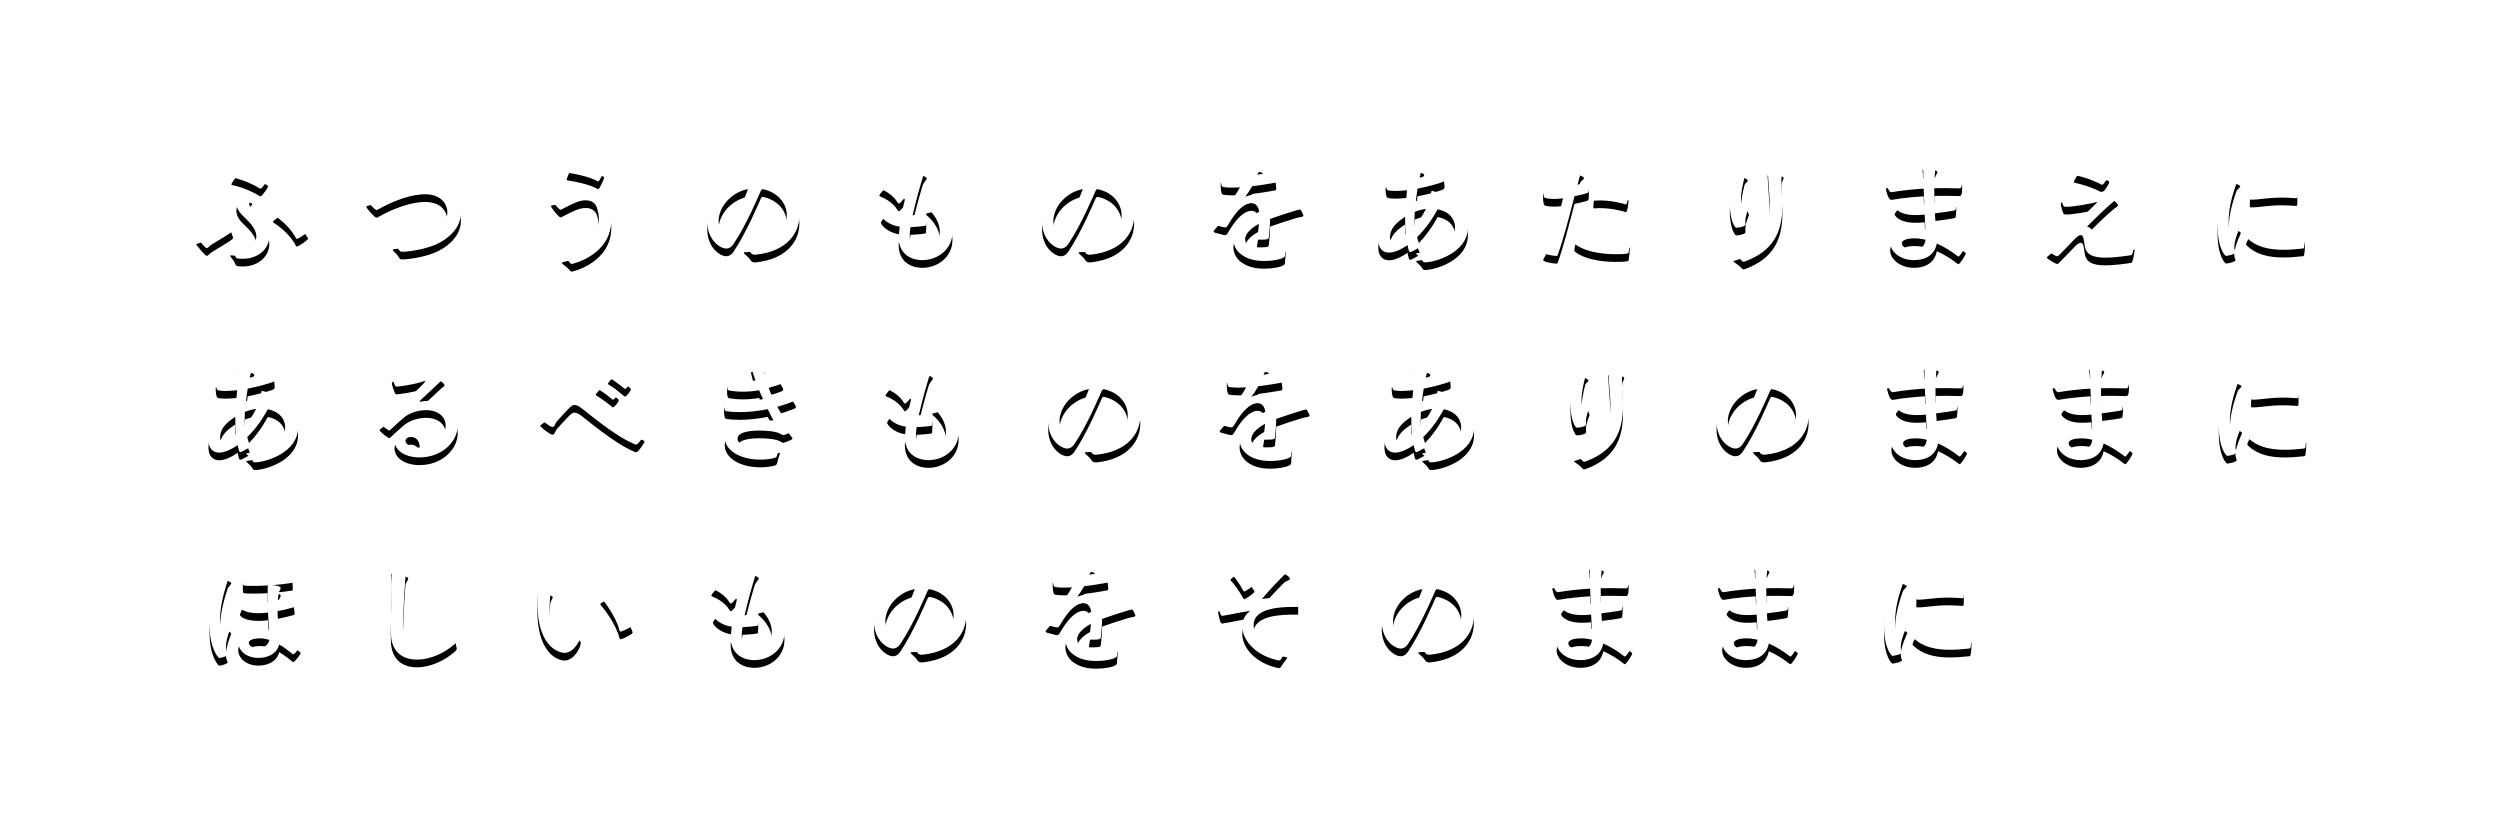 <?xml version="1.0" encoding="UTF-8" standalone="no"?>
<svg width="650px" height="214px" viewBox="0 0 650 214" version="1.1" xmlns="http://www.w3.org/2000/svg" xmlns:xlink="http://www.w3.org/1999/xlink">
    <!-- Generator: Sketch 41.2 (35397) - http://www.bohemiancoding.com/sketch -->
    <title>Rectangle</title>
    <desc>Created with Sketch.</desc>
    <defs>
        <path d="M60.12,64.4 C59.96,64.4 59.864,64.432 59.864,64.56 C59.864,64.624 59.928,64.72 59.992,64.816 C60.376,65.328 60.856,65.84 61.208,66.704 C61.432,67.248 61.784,67.28 63.16,67.28 C67.096,67.28 70.008,64.72 70.008,61.488 C70.008,59.984 69.368,58.352 67.896,56.752 C67.096,55.888 66.04,54.864 65.336,54.128 C64.952,53.712 64.792,53.264 64.792,52.816 C64.792,52.272 65.048,51.728 65.496,51.28 C65.56,51.216 65.592,51.12 65.592,51.056 C65.592,50.96 65.496,50.864 65.368,50.832 C63.256,50.288 62.904,50.192 62.712,50.192 C62.36,50.192 61.464,51.408 61.464,52.816 C61.464,53.936 62.008,54.928 62.872,55.824 C63.672,56.656 64.664,57.52 65.368,58.416 C66.232,59.504 66.648,60.56 66.648,61.456 C66.648,63.248 64.952,64.496 61.752,64.496 C61.272,64.496 60.76,64.464 60.216,64.4 L60.12,64.4 Z M71.128,55.888 C74.296,57.968 76.056,60.176 76.952,61.936 C77.016,62.064 77.08,62.096 77.176,62.096 C77.72,62.096 80.088,60.368 80.088,60.08 C80.088,59.632 77.688,56.496 73.592,54.032 C73.528,53.968 73.464,53.968 73.368,53.968 C72.92,53.968 70.968,55.472 70.968,55.632 C70.968,55.728 71.032,55.792 71.128,55.888 Z M60.6,59.856 C60.6,59.792 60.6,59.76 60.568,59.696 C60.312,59.12 59.96,57.936 59.864,57.36 C59.832,57.168 59.8,57.104 59.736,57.104 C59.704,57.104 59.64,57.136 59.544,57.2 C56.984,59.024 53.72,60.624 51.352,61.36 C51.16,61.424 51,61.488 51,61.584 C51,61.584 53.304,64.528 53.752,64.528 C54.136,64.528 54.456,63.952 54.84,63.696 C60.184,60.496 60.6,60.144 60.6,59.856 Z M67.992,48.912 C68.248,48.72 69.688,46.896 69.688,46.416 C69.688,45.712 62.904,43.728 61.816,43.728 C61.464,43.728 60.152,45.68 60.152,45.904 C60.152,46.032 60.248,46.096 60.408,46.128 C63.608,46.832 66.104,48.112 67.512,48.976 C67.576,49.008 67.64,49.04 67.704,49.04 C67.8,49.04 67.896,48.976 67.992,48.912 Z M114.424,63.024 C118.296,60.848 119.832,58.032 119.832,55.376 C119.832,54.16 119.096,47.568 110.648,47.568 C108.152,47.568 105.272,48.144 102.264,49.168 C99.736,50.032 96.856,51.28 95.512,51.536 C95.352,51.568 95.256,51.632 95.256,51.76 C95.256,52.208 97.496,54.608 97.848,54.608 C97.976,54.608 98.168,54.544 98.424,54.384 C105.016,50.704 109.24,50.512 110.52,50.512 C115.128,50.512 116.312,53.488 116.312,55.248 C116.312,58.352 112.792,61.872 102.584,62.768 C102.296,62.8 102.136,62.832 102.136,62.96 C102.136,63.024 102.232,63.184 102.392,63.376 C103.16,64.24 103.064,63.888 103.768,65.008 C103.96,65.328 104.12,65.456 104.568,65.456 C105.752,65.456 111,64.944 114.424,63.024 Z M155.512,47.184 C155.896,47.184 157.08,44.528 157.08,44.144 C157.08,43.408 149.176,42.128 148.632,42.128 C148.28,42.128 147.32,44.4 147.32,44.688 C147.32,44.816 147.448,44.88 147.608,44.912 C151.32,45.488 154.072,46.352 155.352,47.12 C155.416,47.152 155.448,47.184 155.512,47.184 Z M148.696,68.624 C148.92,68.624 158.936,66.288 158.936,57.2 C158.936,55.888 158.744,54.48 158.264,53.008 C157.432,50.352 155.256,49.168 152.536,49.168 C150.68,49.168 148.984,49.68 145.944,50.832 C145.048,51.184 144.088,51.344 143.48,51.408 C143.32,51.44 143.256,51.536 143.256,51.664 C143.256,51.824 145.176,54.512 145.752,54.512 C145.816,54.512 145.912,54.512 146.008,54.448 C149.016,52.88 150.584,52.08 152.28,52.08 C153.912,52.08 154.872,52.912 155.224,54.064 C155.544,55.12 155.704,56.08 155.704,57.008 C155.704,61.904 151.352,64.976 146.296,66.192 C146.2,66.224 146.104,66.288 146.104,66.384 C146.104,66.448 146.168,66.512 146.264,66.608 C146.904,67.184 147.8,67.76 148.248,68.4 C148.344,68.528 148.472,68.624 148.696,68.624 Z M196.472,66.224 C204.568,65.392 207.832,60.656 207.832,56.144 C207.832,50.256 202.648,46.512 196.408,46.512 C189.336,46.512 183.896,51.472 183.896,57.648 C183.896,62.384 187.224,64.624 188.824,64.624 C189.496,64.624 190.136,64.304 190.68,63.504 C194.104,58.448 197.464,50.384 197.816,49.616 C197.976,49.328 198.04,49.2 198.328,49.2 L198.424,49.2 C202.392,50.064 204.568,53.008 204.568,55.952 C204.568,59.664 201.112,63.408 193.752,63.568 C193.56,63.568 193.4,63.6 193.4,63.728 C193.4,63.792 193.464,63.888 193.624,64.048 C194.104,64.496 194.744,64.976 195.16,65.68 C195.416,66.128 195.864,66.224 196.248,66.224 L196.472,66.224 Z M194.488,49.168 C193.944,50.736 191.352,57.008 188.856,60.56 C188.728,60.72 188.6,60.816 188.44,60.816 C187.64,60.816 186.84,58.96 186.84,57.488 C186.84,53.808 190.136,49.968 194.488,49.168 Z M236.536,60.976 C236.568,60.336 236.632,59.696 236.728,59.056 C237.816,59.024 239.032,58.928 240.44,58.736 C240.632,58.704 240.728,58.608 240.76,58.448 C240.792,58.032 240.824,57.296 240.824,56.72 C240.824,55.856 240.792,55.472 240.632,55.472 C240.6,55.472 240.536,55.504 240.472,55.504 C239.256,55.728 238.2,55.888 237.272,55.984 C237.528,54.896 238.424,51.024 239.864,46.288 C240.152,45.36 240.952,44.816 240.952,44.4 C240.952,43.696 237.88,43.152 237.272,43.152 C237.048,43.152 237.048,43.216 237.016,43.472 C236.792,45.552 236.184,48.272 235.672,50.32 C234.04,48.304 230.68,46.672 230.52,46.672 C230.2,46.672 228.632,48.592 228.632,48.816 C228.632,48.912 228.696,49.008 228.792,49.04 C231.768,50.256 232.856,51.824 233.528,52.848 C233.592,52.912 233.624,52.944 233.688,52.944 C233.976,52.944 235.128,51.568 235.448,51.152 L235.32,51.664 C234.936,53.264 234.616,54.672 234.36,56.048 C232.472,55.856 231.64,55.088 230.904,53.936 C230.808,53.808 230.744,53.744 230.648,53.744 C230.36,53.744 229.048,55.664 229.048,55.92 C229.048,56.272 230.392,58.416 233.912,58.928 C233.656,61.456 233.656,61.552 233.656,61.68 C233.656,66.064 236.856,67.632 239.832,67.632 C243.832,67.632 247.64,64.752 247.64,60.432 C247.64,56.016 243.608,52.752 243.192,52.752 C243.096,52.752 243.032,52.784 242.904,52.848 C241.88,53.36 241.816,53.232 240.888,53.52 C240.792,53.552 240.76,53.616 240.76,53.712 C240.76,53.776 240.792,53.84 240.856,53.904 C243.064,55.696 244.344,58.096 244.344,60.208 C244.344,63.344 241.56,64.72 239.704,64.72 C238.168,64.72 236.536,63.888 236.536,61.392 L236.536,60.976 Z M283.512,66.224 C291.608,65.392 294.872,60.656 294.872,56.144 C294.872,50.256 289.688,46.512 283.448,46.512 C276.376,46.512 270.936,51.472 270.936,57.648 C270.936,62.384 274.264,64.624 275.864,64.624 C276.536,64.624 277.176,64.304 277.72,63.504 C281.144,58.448 284.504,50.384 284.856,49.616 C285.016,49.328 285.08,49.2 285.368,49.2 L285.464,49.2 C289.432,50.064 291.608,53.008 291.608,55.952 C291.608,59.664 288.152,63.408 280.792,63.568 C280.6,63.568 280.44,63.6 280.44,63.728 C280.44,63.792 280.504,63.888 280.664,64.048 C281.144,64.496 281.784,64.976 282.2,65.68 C282.456,66.128 282.904,66.224 283.288,66.224 L283.512,66.224 Z M281.528,49.168 C280.984,50.736 278.392,57.008 275.896,60.56 C275.768,60.72 275.64,60.816 275.48,60.816 C274.68,60.816 273.88,58.96 273.88,57.488 C273.88,53.808 277.176,49.968 281.528,49.168 Z M334.104,66.16 C334.104,65.552 334.264,64.432 334.264,63.888 C334.264,63.6 334.2,63.504 334.072,63.504 C334.008,63.504 333.912,63.536 333.816,63.6 C332.12,64.432 329.816,64.848 328.056,64.848 C325.624,64.848 323.736,63.824 323.736,62.192 C323.736,61.008 324.792,59.568 327.32,58.192 C327.224,59.44 327.064,60.784 326.84,61.872 C326.84,61.936 326.808,62 326.808,62.064 C326.808,62.224 326.936,62.32 327.288,62.32 C329.752,62.32 329.848,62.192 329.912,61.584 C330.072,60.272 330.2,58.448 330.232,56.912 C332.536,56.08 334.904,55.344 337.208,54.64 C338.136,54.384 338.872,54.48 338.872,54 C338.872,53.584 337.368,51.12 336.952,51.12 C336.888,51.12 336.824,51.152 336.76,51.184 C335.512,51.984 332.344,53.136 330.04,54 C329.528,51.888 328.344,50.576 326.36,50.576 C325.688,50.576 324.92,50.736 324.056,51.056 C323.928,51.088 323.832,51.152 323.8,51.152 L323.768,51.152 C323.768,51.12 323.832,51.056 323.928,50.928 C324.472,50.192 324.792,49.744 325.56,48.432 C327.64,48.176 329.752,47.824 331.576,47.504 C331.608,47.504 331.832,47.44 331.832,47.056 C331.736,46.384 331.64,45.008 331.544,44.72 C331.48,44.56 331.384,44.464 331.224,44.464 C331.192,44.464 331.128,44.496 331.064,44.496 C329.752,44.88 328.344,45.2 326.904,45.456 L327.288,44.688 C327.608,44.08 328.408,43.6 328.408,43.248 C328.408,42.608 325.464,42.448 324.952,42.448 C324.632,42.448 324.664,42.48 324.568,42.864 C324.28,43.92 323.928,44.912 323.544,45.872 C322.84,45.936 322.168,45.968 321.496,45.968 C320.12,45.968 318.84,45.84 317.752,45.552 C317.624,45.52 317.56,45.488 317.496,45.488 C317.368,45.488 317.368,45.552 317.368,45.712 C317.368,47.12 317.464,48.528 317.976,48.624 C318.776,48.752 319.608,48.784 320.472,48.784 C321.112,48.784 321.752,48.752 322.392,48.72 C320.536,52.016 318.168,54.992 315.672,57.904 C315.608,57.968 315.544,58.064 315.544,58.16 C315.544,58.288 315.64,58.416 315.864,58.48 C317.624,58.992 318.2,59.12 318.488,59.12 C318.712,59.12 318.968,59.024 319.096,58.8 C319.608,58 320.44,56.496 321.368,55.408 C322.872,53.584 324.28,52.816 325.336,52.816 C326.424,52.816 327.16,53.584 327.352,54.928 L327.352,55.088 C322.616,57.264 320.696,59.984 320.696,62.352 C320.696,65.264 323.576,67.856 328.568,67.856 C331.064,67.856 334.104,67.312 334.104,66.448 L334.104,66.16 Z M375.576,46.576 C375.576,45.968 375.416,45.008 375.32,44.56 C375.288,44.4 375.192,44.304 375.032,44.304 C374.968,44.304 374.904,44.304 374.84,44.336 C373.72,44.848 371.576,45.616 369.112,46.192 L369.368,45.072 C369.528,44.336 370.296,43.92 370.296,43.536 C370.296,42.832 366.904,42.384 366.584,42.384 C366.456,42.384 366.424,42.416 366.424,42.576 L366.424,43.152 C366.424,43.92 366.264,45.2 366.104,46.736 C365.272,46.832 364.44,46.896 363.608,46.896 C362.616,46.896 361.624,46.8 360.696,46.64 L360.536,46.64 C360.28,46.64 360.248,46.768 360.248,46.96 C360.248,49.296 360.728,49.488 360.984,49.52 C361.592,49.616 362.264,49.648 362.936,49.648 C363.864,49.648 364.856,49.552 365.816,49.456 C365.688,50.672 365.56,52.016 365.464,53.36 C362.488,54.8 358.36,57.552 358.36,62.416 C358.36,64.208 359.224,65.68 361.144,65.68 C361.848,65.68 363.416,65.488 365.944,63.728 C366.296,65.392 366.424,65.552 366.616,65.552 C366.68,65.552 366.744,65.552 366.808,65.52 C367.256,65.392 368.536,64.592 369.016,64.368 C369.144,64.304 369.272,64.176 369.272,64.048 C369.272,64.016 369.272,63.984 369.24,63.952 C368.888,63.248 368.632,62.48 368.44,61.648 C370.808,59.344 372.632,56.592 373.784,54.416 C378.296,55.312 378.296,58.736 378.296,59.024 C378.296,61.776 375.608,64.976 368.504,65.808 C368.248,65.84 368.184,65.872 368.184,65.936 C368.184,66 368.248,66.064 368.312,66.128 C368.856,66.64 369.624,67.344 369.912,67.92 C370.008,68.144 370.232,68.208 370.488,68.208 C373.048,68.208 381.656,65.776 381.656,59.12 C381.656,56.592 380.184,53.264 374.936,52.016 C375.128,51.856 375.672,51.568 375.672,51.28 C375.672,50.736 372.696,49.616 372.312,49.616 C372.152,49.616 372.152,49.808 372.12,49.936 C372.024,50.512 371.896,51.12 371.704,51.728 C370.52,51.76 369.304,51.952 368.12,52.304 C368.248,51.152 368.408,50.064 368.568,49.04 C371.448,48.496 374.008,47.728 375.128,47.312 C375.48,47.184 375.576,46.896 375.576,46.704 L375.576,46.576 Z M365.336,57.424 C365.336,58.576 365.368,59.696 365.464,60.784 C364.088,61.968 362.712,62.736 362.136,62.736 C361.592,62.736 361.4,62.288 361.4,61.712 C361.4,59.024 363.736,57.424 365.336,56.368 L365.336,57.424 Z M370.744,54.32 C369.976,55.824 368.984,57.424 367.832,58.8 C367.8,58.256 367.768,57.68 367.768,57.136 C367.768,56.464 367.8,55.76 367.832,55.088 C368.792,54.704 369.752,54.448 370.744,54.32 Z M410.776,45.68 C410.936,45.072 411.832,44.688 411.832,44.304 C411.832,43.6 408.376,43.056 407.928,43.056 C407.768,43.056 407.8,43.12 407.768,43.472 C407.64,45.072 407.384,46.8 407.032,48.592 C406.296,48.688 405.56,48.752 404.856,48.752 C403.64,48.752 402.552,48.592 401.592,48.24 C401.528,48.208 401.464,48.208 401.4,48.208 C401.336,48.208 401.176,48.24 401.176,48.72 C401.176,51.088 401.496,51.44 401.784,51.472 C402.552,51.664 403.32,51.728 404.12,51.728 C404.856,51.728 405.592,51.664 406.392,51.568 C405.112,56.944 403.128,62.32 401.272,65.424 C401.24,65.488 401.24,65.52 401.24,65.584 C401.24,66.16 404.088,66.544 404.6,66.544 C404.792,66.544 404.952,66.512 405.016,66.288 C406.424,62.352 407.96,56.496 409.368,51.024 C412.952,50.224 412.952,50.224 413.048,49.68 C413.08,49.456 413.112,49.168 413.112,48.88 C413.112,48.4 413.08,47.888 413.048,47.6 C413.048,47.44 412.952,47.312 412.76,47.312 C412.728,47.312 412.664,47.344 412.632,47.344 C411.8,47.6 411,47.824 410.168,48.016 L410.776,45.68 Z M423.736,62.64 C423.736,62.448 423.704,62.32 423.512,62.32 C423.48,62.32 423.416,62.352 423.352,62.352 C421.944,62.576 420.536,62.704 419.16,62.704 C415.416,62.704 412.024,61.872 410.392,60.528 C410.296,60.464 410.2,60.432 410.136,60.432 C409.816,60.432 409.368,62.512 409.336,62.928 C409.336,63.12 409.336,63.28 409.464,63.408 C411.576,65.2 415.768,66.096 420.056,66.096 C423.256,66.096 423.384,65.904 423.448,65.616 C423.576,65.04 423.736,63.312 423.736,62.768 L423.736,62.64 Z M422.712,53.168 C423.16,53.168 423.416,50.736 423.416,50.224 C423.416,50.032 423.384,50 423.192,49.936 C422.168,49.68 419.224,49.168 415.864,49.168 C415.512,49.168 415.16,49.2 414.776,49.2 C414.616,49.2 414.552,49.264 414.52,49.488 C414.392,50 414.264,51.376 414.264,51.888 C414.264,52.08 414.36,52.176 414.552,52.176 C415,52.144 415.448,52.112 415.928,52.112 C418.936,52.112 421.688,52.816 422.616,53.136 C422.648,53.136 422.68,53.168 422.712,53.168 Z M459.8,47.344 C460.152,52.24 460.152,52.496 460.152,53.264 C460.152,60.176 457.368,63.92 451.032,65.776 C450.84,65.84 450.68,65.84 450.68,65.936 C450.68,66 450.776,66.064 450.968,66.224 C451.48,66.576 452.216,67.056 452.888,67.824 C453.016,67.984 453.176,68.048 453.336,68.048 C453.432,68.048 453.56,68.016 453.656,67.984 C461.016,65.296 463.416,60.368 463.416,53.488 C463.416,52.688 463.384,51.856 463.32,51.024 C463.288,50.8 463.16,48.784 463.16,46.896 C463.16,46.48 463.192,46.064 463.256,45.648 C463.352,45.136 463.736,44.656 463.736,44.304 C463.736,44.112 463.608,43.984 463.224,43.888 C462.296,43.664 460.664,43.472 459.992,43.472 C459.64,43.472 459.576,43.6 459.576,43.824 L459.576,43.952 L459.8,47.344 Z M453.816,58.352 C453.784,58.096 453.784,57.872 453.784,57.584 C453.784,56.848 453.944,55.856 454.648,54.16 C454.68,54.064 454.712,53.968 454.712,53.872 C454.712,53.776 454.68,53.68 454.616,53.552 C454.36,53.072 454.168,52.016 454.072,51.6 C454.072,51.568 454.04,51.504 453.976,51.504 C453.944,51.504 453.88,51.536 453.848,51.6 C453.016,53.296 452.984,53.328 452.856,53.328 C452.728,53.328 452.632,52.816 452.632,52.016 C452.632,50.128 453.176,47.632 453.592,46.096 C453.752,45.584 454.424,45.296 454.424,44.944 C454.424,44.336 451.16,43.504 450.904,43.504 C450.712,43.504 450.584,43.6 450.584,43.856 C450.552,45.392 450.232,46.96 450.072,48.496 C449.912,50.032 449.752,51.536 449.752,52.976 C449.752,57.104 450.968,59.216 451.448,59.216 C451.48,59.216 453.816,59.024 453.816,58.384 L453.816,58.352 Z M509.432,48.976 C509.816,48.976 510.168,48.848 510.168,46.704 C510.168,45.968 510.104,45.936 509.496,45.936 C508.376,45.968 505.976,46.064 503,46.224 C503.032,45.456 503.096,44.752 503.16,44.048 C503.192,43.6 503.736,43.12 503.736,42.736 C503.736,42.192 501.624,42 500.664,42 C500.024,42 499.864,42.096 499.864,42.352 L499.864,42.48 C499.992,43.28 500.024,44.016 500.056,44.816 C500.056,45.328 500.088,45.872 500.088,46.416 C499.576,46.448 493.016,46.96 491.736,46.96 C491.352,46.96 491,46.96 490.712,46.928 L490.616,46.928 C490.392,46.928 490.328,47.024 490.328,47.152 C490.328,47.248 490.872,49.968 491.736,49.968 C491.832,49.968 491.928,49.968 492.024,49.936 C494.872,49.456 497.624,49.2 500.152,49.04 C500.184,50.416 500.248,51.792 500.312,53.104 C499.544,53.2 498.84,53.232 498.232,53.232 C496.408,53.232 495.288,52.816 494.648,51.888 C494.52,51.728 494.424,51.632 494.328,51.632 C494.136,51.632 492.6,53.392 492.6,53.744 C492.6,53.968 493.624,55.92 497.976,55.92 C498.712,55.92 499.512,55.888 500.408,55.792 C500.472,56.88 500.504,57.904 500.568,58.8 C500.6,59.056 500.6,59.28 500.6,59.504 C499.704,59.376 498.84,59.28 497.976,59.28 C494.616,59.28 491.448,60.592 491.448,63.12 C491.448,65.328 493.976,67.632 497.624,67.632 C499.352,67.632 502.84,67.152 503.576,63.312 C505.56,64.176 507.448,65.392 508.984,66.608 C509.048,66.672 509.112,66.704 509.208,66.704 C509.496,66.704 511.096,64.336 511.096,63.888 C511.096,63.408 506.616,61.104 503.448,60.176 C503.416,59.76 503.416,59.28 503.352,58.736 C503.256,57.744 503.128,56.624 503.064,55.472 C508.216,54.8 508.408,54.736 508.472,54.448 C508.568,53.968 508.632,52.784 508.632,52.208 C508.632,51.664 508.504,51.632 508.344,51.632 C508.28,51.632 508.216,51.632 508.12,51.664 C506.136,52.08 504.44,52.464 502.936,52.72 C502.904,51.472 502.904,50.192 502.904,48.944 C503.896,48.912 504.824,48.912 505.688,48.912 C507.096,48.912 508.312,48.944 509.304,48.976 L509.432,48.976 Z M500.632,62.32 C500.504,63.344 500.152,64.848 497.464,64.848 C495.576,64.848 494.488,64.08 494.488,63.28 C494.488,62.16 496.664,61.968 497.816,61.968 C498.712,61.968 499.672,62.096 500.632,62.32 Z M546.584,48.048 C546.904,48.048 548.408,45.84 548.408,45.296 C548.408,44.656 540.92,43.024 540.728,43.024 C540.376,43.024 539.192,44.976 539.192,45.328 C539.192,45.424 539.288,45.488 539.448,45.52 C543.064,46.32 545.464,47.472 546.424,48.016 C546.488,48.048 546.552,48.048 546.584,48.048 Z M542.648,58.896 C545.432,56.112 548.184,53.456 549.88,52.112 C550.104,51.952 550.68,51.696 550.68,51.344 C550.68,50.96 548.76,49.232 548.344,49.232 C548.28,49.232 548.216,49.264 548.152,49.296 C547.864,49.456 547.672,49.648 547.128,49.744 C544.472,50.256 539.832,50.736 537.464,50.736 C536.952,50.736 536.536,50.736 536.28,50.672 C536.184,50.64 536.12,50.64 536.056,50.64 C535.896,50.64 535.832,50.736 535.832,50.96 C535.832,51.856 536.408,53.392 536.472,53.488 C536.6,53.68 536.696,53.776 537.304,53.776 C538.872,53.776 543.16,53.04 544.92,52.592 C545.016,52.56 545.08,52.56 545.144,52.56 C545.208,52.56 545.272,52.56 545.272,52.624 C545.272,52.688 536.856,60.88 532.312,64.752 C532.216,64.816 532.184,64.912 532.184,64.976 C532.184,65.232 534.392,66.64 534.968,66.64 C535.096,66.64 535.128,66.608 539.672,61.904 C539.736,61.872 539.8,61.808 539.864,61.744 C540.312,61.296 540.696,61.136 540.984,61.136 C541.656,61.136 541.752,61.936 542.008,63.792 C542.328,66.32 544.28,66.992 547.448,66.992 C549.944,66.992 553.528,66.448 553.848,66.384 C554.264,66.32 554.36,66.192 554.424,65.968 C554.776,64.88 555,63.248 555,63.088 C555,62.96 554.936,62.864 554.744,62.864 C554.648,62.864 554.52,62.864 554.328,62.928 C552.92,63.344 549.912,63.984 547.736,63.984 C545.656,63.984 545.048,63.856 544.824,62.704 C544.376,60.336 544.056,59.376 542.648,58.896 Z M582.488,58.416 C581.752,57.936 581.368,57.168 581.368,57.168 C581.272,57.104 581.24,57.072 581.208,57.072 C581.144,57.072 581.112,57.104 581.08,57.2 C580.76,57.776 580.248,59.088 580.088,59.376 C579.96,59.664 579.832,59.824 579.736,59.824 C579.448,59.824 579.448,57.616 579.448,57.488 C579.448,54.928 579.992,51.824 581.464,47.76 C581.688,47.12 582.456,46.8 582.456,46.448 C582.456,45.904 578.744,45.04 578.68,45.04 C578.52,45.04 578.488,45.104 578.456,45.36 C578.36,46.448 578.04,47.664 577.784,48.88 C577.08,52.08 576.568,55.504 576.568,58.576 C576.568,64.784 578.584,66.544 578.776,66.544 C578.776,66.544 581.24,66.192 581.24,65.616 C581.24,65.584 581.24,65.552 581.208,65.488 C581.048,65.2 580.92,64.784 580.92,64.176 C580.92,63.184 581.272,61.584 582.52,58.832 C582.584,58.736 582.616,58.64 582.616,58.576 C582.616,58.512 582.584,58.448 582.488,58.416 Z M599.32,61.36 C599.32,61.136 599.288,61.008 599.064,61.008 C599.032,61.008 598.968,61.04 598.904,61.04 C596.376,61.456 594.296,61.68 592.536,61.68 C589.24,61.68 587.192,60.912 585.72,59.248 C585.592,59.12 585.464,59.024 585.336,59.024 C585.112,59.024 583.992,61.136 583.992,61.456 C583.992,61.616 584.024,61.744 584.184,61.872 C586.52,64.112 589.688,64.944 593.72,64.944 C595.256,64.944 596.92,64.816 598.712,64.624 C598.936,64.592 599.032,64.496 599.064,64.336 C599.192,63.792 599.32,62.096 599.32,61.488 L599.32,61.36 Z M596.984,51.536 C597.24,51.536 597.304,51.408 597.304,50.384 C597.304,48.432 597.208,48.368 596.792,48.368 L595.704,48.368 C590.264,48.368 587.8,48.976 585.752,48.976 L585.464,48.976 C585.144,48.976 584.952,49.168 584.952,51.312 L584.952,51.664 C584.952,51.856 585.112,51.92 585.368,51.92 C587.608,51.92 589.528,51.376 593.304,51.376 C594.328,51.376 595.512,51.44 596.888,51.536 L596.984,51.536 Z M71.416,98.576 C71.416,97.968 71.256,97.008 71.16,96.56 C71.128,96.4 71.032,96.304 70.872,96.304 C70.808,96.304 70.744,96.304 70.68,96.336 C69.56,96.848 67.416,97.616 64.952,98.192 L65.208,97.072 C65.368,96.336 66.136,95.92 66.136,95.536 C66.136,94.832 62.744,94.384 62.424,94.384 C62.296,94.384 62.264,94.416 62.264,94.576 L62.264,95.152 C62.264,95.92 62.104,97.2 61.944,98.736 C61.112,98.832 60.28,98.896 59.448,98.896 C58.456,98.896 57.464,98.8 56.536,98.64 L56.376,98.64 C56.12,98.64 56.088,98.768 56.088,98.96 C56.088,101.296 56.568,101.488 56.824,101.52 C57.432,101.616 58.104,101.648 58.776,101.648 C59.704,101.648 60.696,101.552 61.656,101.456 C61.528,102.672 61.4,104.016 61.304,105.36 C58.328,106.8 54.2,109.552 54.2,114.416 C54.2,116.208 55.064,117.68 56.984,117.68 C57.688,117.68 59.256,117.488 61.784,115.728 C62.136,117.392 62.264,117.552 62.456,117.552 C62.52,117.552 62.584,117.552 62.648,117.52 C63.096,117.392 64.376,116.592 64.856,116.368 C64.984,116.304 65.112,116.176 65.112,116.048 C65.112,116.016 65.112,115.984 65.08,115.952 C64.728,115.248 64.472,114.48 64.28,113.648 C66.648,111.344 68.472,108.592 69.624,106.416 C74.136,107.312 74.136,110.736 74.136,111.024 C74.136,113.776 71.448,116.976 64.344,117.808 C64.088,117.84 64.024,117.872 64.024,117.936 C64.024,118 64.088,118.064 64.152,118.128 C64.696,118.64 65.464,119.344 65.752,119.92 C65.848,120.144 66.072,120.208 66.328,120.208 C68.888,120.208 77.496,117.776 77.496,111.12 C77.496,108.592 76.024,105.264 70.776,104.016 C70.968,103.856 71.512,103.568 71.512,103.28 C71.512,102.736 68.536,101.616 68.152,101.616 C67.992,101.616 67.992,101.808 67.96,101.936 C67.864,102.512 67.736,103.12 67.544,103.728 C66.36,103.76 65.144,103.952 63.96,104.304 C64.088,103.152 64.248,102.064 64.408,101.04 C67.288,100.496 69.848,99.728 70.968,99.312 C71.32,99.184 71.416,98.896 71.416,98.704 L71.416,98.576 Z M61.176,109.424 C61.176,110.576 61.208,111.696 61.304,112.784 C59.928,113.968 58.552,114.736 57.976,114.736 C57.432,114.736 57.24,114.288 57.24,113.712 C57.24,111.024 59.576,109.424 61.176,108.368 L61.176,109.424 Z M66.584,106.32 C65.816,107.824 64.824,109.424 63.672,110.8 C63.64,110.256 63.608,109.68 63.608,109.136 C63.608,108.464 63.64,107.76 63.672,107.088 C64.632,106.704 65.592,106.448 66.584,106.32 Z M109.272,104.432 C109.144,104.432 109.112,104.4 109.112,104.336 C109.112,104.272 109.176,104.208 109.24,104.144 C111.448,102.032 113.848,99.856 114.776,98.96 C114.968,98.768 115.576,98.48 115.576,98.128 C115.576,97.648 113.176,96.016 112.696,96.016 C112.6,96.016 112.536,96.016 112.44,96.08 C111.48,96.624 106.488,97.392 103.576,97.392 C103.128,97.392 102.712,97.36 102.36,97.328 L102.168,97.328 C101.944,97.328 101.88,97.424 101.88,97.616 C101.88,98.192 102.616,100.112 102.68,100.208 C102.84,100.464 102.904,100.528 103.128,100.528 C103.448,100.528 107.256,100.112 110.264,99.12 C110.392,99.088 110.456,99.056 110.52,99.056 C110.552,99.056 110.584,99.088 110.584,99.088 C110.584,99.664 103.032,106.48 98.808,109.648 C98.744,109.68 98.712,109.776 98.712,109.872 C98.712,110.224 100.984,111.952 101.176,111.952 C101.24,111.952 101.304,111.92 101.4,111.856 C102.52,110.8 103.096,110.224 104.952,108.624 C106.456,107.344 108.696,106.64 110.744,106.64 C113.976,106.64 115.864,108.4 115.864,110.64 C115.864,113.392 113.368,115.216 112.056,115.76 C111.832,112.496 109.24,111.216 106.776,111.216 C103.736,111.216 102.584,113.104 102.584,114.608 C102.584,117.04 105.24,118.928 109.048,118.928 C115,118.928 119,114.768 119,110.64 C119,107.312 116.376,104.208 111.608,104.208 C110.84,104.208 110.104,104.304 109.368,104.432 L109.272,104.432 Z M109.112,116.368 L108.888,116.368 C106.904,116.368 105.432,115.536 105.432,114.64 C105.432,114.576 105.432,113.616 106.872,113.616 C107.832,113.616 109.112,114.256 109.112,116.304 L109.112,116.368 Z M165.4,115.6 C165.976,115.6 167.576,113.04 167.576,112.816 C167.576,112.656 167.448,112.56 167.16,112.464 C161.304,110.416 154.264,104.624 152.408,103.344 C151.448,102.672 150.36,102.192 149.24,102.192 C148.376,102.192 147.512,102.48 146.648,103.216 C144.28,105.296 143.896,106.128 140.632,108.496 C140.536,108.56 140.472,108.624 140.472,108.688 C140.472,109.04 143.032,111.024 143.64,111.024 C144.248,111.024 144.28,110.128 144.824,109.52 C148.376,105.552 148.696,105.296 149.4,105.296 C149.88,105.296 150.36,105.552 150.84,105.872 C152.056,106.672 159.736,113.36 164.984,115.472 C165.176,115.536 165.304,115.6 165.4,115.6 Z M159.384,103.92 C159.64,103.92 160.888,102.576 160.888,102.064 C160.888,101.52 156.728,99.056 156.376,99.056 C156.056,99.056 155.064,100.304 155,100.4 C154.968,100.464 154.936,100.528 154.936,100.624 C154.936,100.688 154.968,100.784 155.064,100.848 C155.96,101.392 158.072,102.832 159.096,103.76 C159.192,103.856 159.288,103.92 159.384,103.92 Z M162.488,101.104 C162.904,101.104 164.024,99.664 164.024,99.216 C164.024,98.608 159.704,96.24 159.512,96.24 C159.192,96.24 158.2,97.488 158.136,97.584 C158.104,97.648 158.072,97.712 158.072,97.808 C158.072,97.872 158.104,97.968 158.2,98.032 C159.096,98.576 161.176,100.016 162.2,100.944 C162.296,101.04 162.392,101.104 162.488,101.104 Z M206.936,103.696 C206.68,102.992 205.624,101.552 205.336,101.552 C205.272,101.552 205.208,101.584 205.112,101.616 C203.768,102.224 202.328,102.736 200.824,103.184 C200.472,102.416 200.152,101.616 199.864,100.848 C203.384,99.856 203.64,99.568 203.64,99.28 L203.64,99.184 C203.448,98.576 202.488,97.136 202.2,97.136 C202.136,97.136 202.072,97.136 202.008,97.168 C201.048,97.584 200.056,97.936 199.064,98.256 C198.904,97.52 198.68,96.4 198.68,96.016 C198.68,95.568 198.808,95.216 198.808,94.96 C198.808,94.64 198.68,94.512 197.656,94.512 C196.728,94.512 195.256,94.64 195.256,94.864 C195.256,94.896 195.48,96.336 196.408,98.928 C195.48,99.088 194.552,99.152 193.592,99.152 C192.28,99.152 190.936,98.992 189.496,98.64 C189.4,98.608 189.304,98.608 189.272,98.608 C189.144,98.608 189.048,98.672 189.048,99.856 C189.048,100.848 189.144,101.456 189.528,101.52 C190.744,101.744 191.96,101.84 193.144,101.84 C194.616,101.84 196.024,101.712 197.368,101.456 C197.688,102.256 198.04,102.992 198.392,103.76 C196.568,104.112 194.68,104.336 192.824,104.336 C191.448,104.336 190.072,104.24 188.728,103.952 C188.6,103.92 188.536,103.92 188.472,103.92 C188.376,103.92 188.248,103.92 188.248,104.592 C188.248,105.648 188.28,106.864 188.824,106.928 C189.944,107.088 191.128,107.152 192.312,107.152 C194.712,107.152 197.208,106.864 199.608,106.384 C200.216,107.632 200.76,108.688 201.112,109.328 C200.344,109.328 199.32,109.296 198.2,109.296 C194.808,109.296 188.44,109.616 188.44,113.808 C188.44,117.008 192.312,119.504 197.72,119.504 C199.384,119.504 200.664,119.248 201.176,119.12 C201.816,118.96 201.976,118.768 202.072,118.32 C202.264,117.584 202.488,116.72 202.712,116.112 C202.744,115.984 202.776,115.888 202.776,115.824 C202.776,115.76 202.744,115.728 202.68,115.728 C202.616,115.728 202.552,115.76 202.424,115.792 C200.824,116.176 199.064,116.496 197.272,116.496 C194.712,116.496 191.768,115.824 191.768,114.064 C191.768,112.208 195.416,111.952 197.432,111.952 C198.744,111.952 201.88,112.048 203.128,112.912 C203.288,113.008 203.448,113.136 203.64,113.136 C203.864,113.136 206.04,112.4 206.04,112.016 C206.04,111.952 206.008,111.856 205.944,111.792 C204.856,110.416 203.416,108.24 202.104,105.776 C203.704,105.328 205.272,104.784 206.648,104.208 C206.904,104.112 206.936,103.952 206.936,103.792 L206.936,103.696 Z M238.136,112.976 C238.168,112.336 238.232,111.696 238.328,111.056 C239.416,111.024 240.632,110.928 242.04,110.736 C242.232,110.704 242.328,110.608 242.36,110.448 C242.392,110.032 242.424,109.296 242.424,108.72 C242.424,107.856 242.392,107.472 242.232,107.472 C242.2,107.472 242.136,107.504 242.072,107.504 C240.856,107.728 239.8,107.888 238.872,107.984 C239.128,106.896 240.024,103.024 241.464,98.288 C241.752,97.36 242.552,96.816 242.552,96.4 C242.552,95.696 239.48,95.152 238.872,95.152 C238.648,95.152 238.648,95.216 238.616,95.472 C238.392,97.552 237.784,100.272 237.272,102.32 C235.64,100.304 232.28,98.672 232.12,98.672 C231.8,98.672 230.232,100.592 230.232,100.816 C230.232,100.912 230.296,101.008 230.392,101.04 C233.368,102.256 234.456,103.824 235.128,104.848 C235.192,104.912 235.224,104.944 235.288,104.944 C235.576,104.944 236.728,103.568 237.048,103.152 L236.92,103.664 C236.536,105.264 236.216,106.672 235.96,108.048 C234.072,107.856 233.24,107.088 232.504,105.936 C232.408,105.808 232.344,105.744 232.248,105.744 C231.96,105.744 230.648,107.664 230.648,107.92 C230.648,108.272 231.992,110.416 235.512,110.928 C235.256,113.456 235.256,113.552 235.256,113.68 C235.256,118.064 238.456,119.632 241.432,119.632 C245.432,119.632 249.24,116.752 249.24,112.432 C249.24,108.016 245.208,104.752 244.792,104.752 C244.696,104.752 244.632,104.784 244.504,104.848 C243.48,105.36 243.416,105.232 242.488,105.52 C242.392,105.552 242.36,105.616 242.36,105.712 C242.36,105.776 242.392,105.84 242.456,105.904 C244.664,107.696 245.944,110.096 245.944,112.208 C245.944,115.344 243.16,116.72 241.304,116.72 C239.768,116.72 238.136,115.888 238.136,113.392 L238.136,112.976 Z M285.112,118.224 C293.208,117.392 296.472,112.656 296.472,108.144 C296.472,102.256 291.288,98.512 285.048,98.512 C277.976,98.512 272.536,103.472 272.536,109.648 C272.536,114.384 275.864,116.624 277.464,116.624 C278.136,116.624 278.776,116.304 279.32,115.504 C282.744,110.448 286.104,102.384 286.456,101.616 C286.616,101.328 286.68,101.2 286.968,101.2 L287.064,101.2 C291.032,102.064 293.208,105.008 293.208,107.952 C293.208,111.664 289.752,115.408 282.392,115.568 C282.2,115.568 282.04,115.6 282.04,115.728 C282.04,115.792 282.104,115.888 282.264,116.048 C282.744,116.496 283.384,116.976 283.8,117.68 C284.056,118.128 284.504,118.224 284.888,118.224 L285.112,118.224 Z M283.128,101.168 C282.584,102.736 279.992,109.008 277.496,112.56 C277.368,112.72 277.24,112.816 277.08,112.816 C276.28,112.816 275.48,110.96 275.48,109.488 C275.48,105.808 278.776,101.968 283.128,101.168 Z M335.704,118.16 C335.704,117.552 335.864,116.432 335.864,115.888 C335.864,115.6 335.8,115.504 335.672,115.504 C335.608,115.504 335.512,115.536 335.416,115.6 C333.72,116.432 331.416,116.848 329.656,116.848 C327.224,116.848 325.336,115.824 325.336,114.192 C325.336,113.008 326.392,111.568 328.92,110.192 C328.824,111.44 328.664,112.784 328.44,113.872 C328.44,113.936 328.408,114 328.408,114.064 C328.408,114.224 328.536,114.32 328.888,114.32 C331.352,114.32 331.448,114.192 331.512,113.584 C331.672,112.272 331.8,110.448 331.832,108.912 C334.136,108.08 336.504,107.344 338.808,106.64 C339.736,106.384 340.472,106.48 340.472,106 C340.472,105.584 338.968,103.12 338.552,103.12 C338.488,103.12 338.424,103.152 338.36,103.184 C337.112,103.984 333.944,105.136 331.64,106 C331.128,103.888 329.944,102.576 327.96,102.576 C327.288,102.576 326.52,102.736 325.656,103.056 C325.528,103.088 325.432,103.152 325.4,103.152 L325.368,103.152 C325.368,103.12 325.432,103.056 325.528,102.928 C326.072,102.192 326.392,101.744 327.16,100.432 C329.24,100.176 331.352,99.824 333.176,99.504 C333.208,99.504 333.432,99.44 333.432,99.056 C333.336,98.384 333.24,97.008 333.144,96.72 C333.08,96.56 332.984,96.464 332.824,96.464 C332.792,96.464 332.728,96.496 332.664,96.496 C331.352,96.88 329.944,97.2 328.504,97.456 L328.888,96.688 C329.208,96.08 330.008,95.6 330.008,95.248 C330.008,94.608 327.064,94.448 326.552,94.448 C326.232,94.448 326.264,94.48 326.168,94.864 C325.88,95.92 325.528,96.912 325.144,97.872 C324.44,97.936 323.768,97.968 323.096,97.968 C321.72,97.968 320.44,97.84 319.352,97.552 C319.224,97.52 319.16,97.488 319.096,97.488 C318.968,97.488 318.968,97.552 318.968,97.712 C318.968,99.12 319.064,100.528 319.576,100.624 C320.376,100.752 321.208,100.784 322.072,100.784 C322.712,100.784 323.352,100.752 323.992,100.72 C322.136,104.016 319.768,106.992 317.272,109.904 C317.208,109.968 317.144,110.064 317.144,110.16 C317.144,110.288 317.24,110.416 317.464,110.48 C319.224,110.992 319.8,111.12 320.088,111.12 C320.312,111.12 320.568,111.024 320.696,110.8 C321.208,110 322.04,108.496 322.968,107.408 C324.472,105.584 325.88,104.816 326.936,104.816 C328.024,104.816 328.76,105.584 328.952,106.928 L328.952,107.088 C324.216,109.264 322.296,111.984 322.296,114.352 C322.296,117.264 325.176,119.856 330.168,119.856 C332.664,119.856 335.704,119.312 335.704,118.448 L335.704,118.16 Z M377.176,98.576 C377.176,97.968 377.016,97.008 376.92,96.56 C376.888,96.4 376.792,96.304 376.632,96.304 C376.568,96.304 376.504,96.304 376.44,96.336 C375.32,96.848 373.176,97.616 370.712,98.192 L370.968,97.072 C371.128,96.336 371.896,95.92 371.896,95.536 C371.896,94.832 368.504,94.384 368.184,94.384 C368.056,94.384 368.024,94.416 368.024,94.576 L368.024,95.152 C368.024,95.92 367.864,97.2 367.704,98.736 C366.872,98.832 366.04,98.896 365.208,98.896 C364.216,98.896 363.224,98.8 362.296,98.64 L362.136,98.64 C361.88,98.64 361.848,98.768 361.848,98.96 C361.848,101.296 362.328,101.488 362.584,101.52 C363.192,101.616 363.864,101.648 364.536,101.648 C365.464,101.648 366.456,101.552 367.416,101.456 C367.288,102.672 367.16,104.016 367.064,105.36 C364.088,106.8 359.96,109.552 359.96,114.416 C359.96,116.208 360.824,117.68 362.744,117.68 C363.448,117.68 365.016,117.488 367.544,115.728 C367.896,117.392 368.024,117.552 368.216,117.552 C368.28,117.552 368.344,117.552 368.408,117.52 C368.856,117.392 370.136,116.592 370.616,116.368 C370.744,116.304 370.872,116.176 370.872,116.048 C370.872,116.016 370.872,115.984 370.84,115.952 C370.488,115.248 370.232,114.48 370.04,113.648 C372.408,111.344 374.232,108.592 375.384,106.416 C379.896,107.312 379.896,110.736 379.896,111.024 C379.896,113.776 377.208,116.976 370.104,117.808 C369.848,117.84 369.784,117.872 369.784,117.936 C369.784,118 369.848,118.064 369.912,118.128 C370.456,118.64 371.224,119.344 371.512,119.92 C371.608,120.144 371.832,120.208 372.088,120.208 C374.648,120.208 383.256,117.776 383.256,111.12 C383.256,108.592 381.784,105.264 376.536,104.016 C376.728,103.856 377.272,103.568 377.272,103.28 C377.272,102.736 374.296,101.616 373.912,101.616 C373.752,101.616 373.752,101.808 373.72,101.936 C373.624,102.512 373.496,103.12 373.304,103.728 C372.12,103.76 370.904,103.952 369.72,104.304 C369.848,103.152 370.008,102.064 370.168,101.04 C373.048,100.496 375.608,99.728 376.728,99.312 C377.08,99.184 377.176,98.896 377.176,98.704 L377.176,98.576 Z M366.936,109.424 C366.936,110.576 366.968,111.696 367.064,112.784 C365.688,113.968 364.312,114.736 363.736,114.736 C363.192,114.736 363,114.288 363,113.712 C363,111.024 365.336,109.424 366.936,108.368 L366.936,109.424 Z M372.344,106.32 C371.576,107.824 370.584,109.424 369.432,110.8 C369.4,110.256 369.368,109.68 369.368,109.136 C369.368,108.464 369.4,107.76 369.432,107.088 C370.392,106.704 371.352,106.448 372.344,106.32 Z M418.36,99.344 C418.712,104.24 418.712,104.496 418.712,105.264 C418.712,112.176 415.928,115.92 409.592,117.776 C409.4,117.84 409.24,117.84 409.24,117.936 C409.24,118 409.336,118.064 409.528,118.224 C410.04,118.576 410.776,119.056 411.448,119.824 C411.576,119.984 411.736,120.048 411.896,120.048 C411.992,120.048 412.12,120.016 412.216,119.984 C419.576,117.296 421.976,112.368 421.976,105.488 C421.976,104.688 421.944,103.856 421.88,103.024 C421.848,102.8 421.72,100.784 421.72,98.896 C421.72,98.48 421.752,98.064 421.816,97.648 C421.912,97.136 422.296,96.656 422.296,96.304 C422.296,96.112 422.168,95.984 421.784,95.888 C420.856,95.664 419.224,95.472 418.552,95.472 C418.2,95.472 418.136,95.6 418.136,95.824 L418.136,95.952 L418.36,99.344 Z M412.376,110.352 C412.344,110.096 412.344,109.872 412.344,109.584 C412.344,108.848 412.504,107.856 413.208,106.16 C413.24,106.064 413.272,105.968 413.272,105.872 C413.272,105.776 413.24,105.68 413.176,105.552 C412.92,105.072 412.728,104.016 412.632,103.6 C412.632,103.568 412.6,103.504 412.536,103.504 C412.504,103.504 412.44,103.536 412.408,103.6 C411.576,105.296 411.544,105.328 411.416,105.328 C411.288,105.328 411.192,104.816 411.192,104.016 C411.192,102.128 411.736,99.632 412.152,98.096 C412.312,97.584 412.984,97.296 412.984,96.944 C412.984,96.336 409.72,95.504 409.464,95.504 C409.272,95.504 409.144,95.6 409.144,95.856 C409.112,97.392 408.792,98.96 408.632,100.496 C408.472,102.032 408.312,103.536 408.312,104.976 C408.312,109.104 409.528,111.216 410.008,111.216 C410.04,111.216 412.376,111.024 412.376,110.384 L412.376,110.352 Z M458.872,118.224 C466.968,117.392 470.232,112.656 470.232,108.144 C470.232,102.256 465.048,98.512 458.808,98.512 C451.736,98.512 446.296,103.472 446.296,109.648 C446.296,114.384 449.624,116.624 451.224,116.624 C451.896,116.624 452.536,116.304 453.08,115.504 C456.504,110.448 459.864,102.384 460.216,101.616 C460.376,101.328 460.44,101.2 460.728,101.2 L460.824,101.2 C464.792,102.064 466.968,105.008 466.968,107.952 C466.968,111.664 463.512,115.408 456.152,115.568 C455.96,115.568 455.8,115.6 455.8,115.728 C455.8,115.792 455.864,115.888 456.024,116.048 C456.504,116.496 457.144,116.976 457.56,117.68 C457.816,118.128 458.264,118.224 458.648,118.224 L458.872,118.224 Z M456.888,101.168 C456.344,102.736 453.752,109.008 451.256,112.56 C451.128,112.72 451,112.816 450.84,112.816 C450.04,112.816 449.24,110.96 449.24,109.488 C449.24,105.808 452.536,101.968 456.888,101.168 Z M509.752,100.976 C510.136,100.976 510.488,100.848 510.488,98.704 C510.488,97.968 510.424,97.936 509.816,97.936 C508.696,97.968 506.296,98.064 503.32,98.224 C503.352,97.456 503.416,96.752 503.48,96.048 C503.512,95.6 504.056,95.12 504.056,94.736 C504.056,94.192 501.944,94 500.984,94 C500.344,94 500.184,94.096 500.184,94.352 L500.184,94.48 C500.312,95.28 500.344,96.016 500.376,96.816 C500.376,97.328 500.408,97.872 500.408,98.416 C499.896,98.448 493.336,98.96 492.056,98.96 C491.672,98.96 491.32,98.96 491.032,98.928 L490.936,98.928 C490.712,98.928 490.648,99.024 490.648,99.152 C490.648,99.248 491.192,101.968 492.056,101.968 C492.152,101.968 492.248,101.968 492.344,101.936 C495.192,101.456 497.944,101.2 500.472,101.04 C500.504,102.416 500.568,103.792 500.632,105.104 C499.864,105.2 499.16,105.232 498.552,105.232 C496.728,105.232 495.608,104.816 494.968,103.888 C494.84,103.728 494.744,103.632 494.648,103.632 C494.456,103.632 492.92,105.392 492.92,105.744 C492.92,105.968 493.944,107.92 498.296,107.92 C499.032,107.92 499.832,107.888 500.728,107.792 C500.792,108.88 500.824,109.904 500.888,110.8 C500.92,111.056 500.92,111.28 500.92,111.504 C500.024,111.376 499.16,111.28 498.296,111.28 C494.936,111.28 491.768,112.592 491.768,115.12 C491.768,117.328 494.296,119.632 497.944,119.632 C499.672,119.632 503.16,119.152 503.896,115.312 C505.88,116.176 507.768,117.392 509.304,118.608 C509.368,118.672 509.432,118.704 509.528,118.704 C509.816,118.704 511.416,116.336 511.416,115.888 C511.416,115.408 506.936,113.104 503.768,112.176 C503.736,111.76 503.736,111.28 503.672,110.736 C503.576,109.744 503.448,108.624 503.384,107.472 C508.536,106.8 508.728,106.736 508.792,106.448 C508.888,105.968 508.952,104.784 508.952,104.208 C508.952,103.664 508.824,103.632 508.664,103.632 C508.6,103.632 508.536,103.632 508.44,103.664 C506.456,104.08 504.76,104.464 503.256,104.72 C503.224,103.472 503.224,102.192 503.224,100.944 C504.216,100.912 505.144,100.912 506.008,100.912 C507.416,100.912 508.632,100.944 509.624,100.976 L509.752,100.976 Z M500.952,114.32 C500.824,115.344 500.472,116.848 497.784,116.848 C495.896,116.848 494.808,116.08 494.808,115.28 C494.808,114.16 496.984,113.968 498.136,113.968 C499.032,113.968 499.992,114.096 500.952,114.32 Z M552.792,100.976 C553.176,100.976 553.528,100.848 553.528,98.704 C553.528,97.968 553.464,97.936 552.856,97.936 C551.736,97.968 549.336,98.064 546.36,98.224 C546.392,97.456 546.456,96.752 546.52,96.048 C546.552,95.6 547.096,95.12 547.096,94.736 C547.096,94.192 544.984,94 544.024,94 C543.384,94 543.224,94.096 543.224,94.352 L543.224,94.48 C543.352,95.28 543.384,96.016 543.416,96.816 C543.416,97.328 543.448,97.872 543.448,98.416 C542.936,98.448 536.376,98.96 535.096,98.96 C534.712,98.96 534.36,98.96 534.072,98.928 L533.976,98.928 C533.752,98.928 533.688,99.024 533.688,99.152 C533.688,99.248 534.232,101.968 535.096,101.968 C535.192,101.968 535.288,101.968 535.384,101.936 C538.232,101.456 540.984,101.2 543.512,101.04 C543.544,102.416 543.608,103.792 543.672,105.104 C542.904,105.2 542.2,105.232 541.592,105.232 C539.768,105.232 538.648,104.816 538.008,103.888 C537.88,103.728 537.784,103.632 537.688,103.632 C537.496,103.632 535.96,105.392 535.96,105.744 C535.96,105.968 536.984,107.92 541.336,107.92 C542.072,107.92 542.872,107.888 543.768,107.792 C543.832,108.88 543.864,109.904 543.928,110.8 C543.96,111.056 543.96,111.28 543.96,111.504 C543.064,111.376 542.2,111.28 541.336,111.28 C537.976,111.28 534.808,112.592 534.808,115.12 C534.808,117.328 537.336,119.632 540.984,119.632 C542.712,119.632 546.2,119.152 546.936,115.312 C548.92,116.176 550.808,117.392 552.344,118.608 C552.408,118.672 552.472,118.704 552.568,118.704 C552.856,118.704 554.456,116.336 554.456,115.888 C554.456,115.408 549.976,113.104 546.808,112.176 C546.776,111.76 546.776,111.28 546.712,110.736 C546.616,109.744 546.488,108.624 546.424,107.472 C551.576,106.8 551.768,106.736 551.832,106.448 C551.928,105.968 551.992,104.784 551.992,104.208 C551.992,103.664 551.864,103.632 551.704,103.632 C551.64,103.632 551.576,103.632 551.48,103.664 C549.496,104.08 547.8,104.464 546.296,104.72 C546.264,103.472 546.264,102.192 546.264,100.944 C547.256,100.912 548.184,100.912 549.048,100.912 C550.456,100.912 551.672,100.944 552.664,100.976 L552.792,100.976 Z M543.992,114.32 C543.864,115.344 543.512,116.848 540.824,116.848 C538.936,116.848 537.848,116.08 537.848,115.28 C537.848,114.16 540.024,113.968 541.176,113.968 C542.072,113.968 543.032,114.096 543.992,114.32 Z M582.808,110.416 C582.072,109.936 581.688,109.168 581.688,109.168 C581.592,109.104 581.56,109.072 581.528,109.072 C581.464,109.072 581.432,109.104 581.4,109.2 C581.08,109.776 580.568,111.088 580.408,111.376 C580.28,111.664 580.152,111.824 580.056,111.824 C579.768,111.824 579.768,109.616 579.768,109.488 C579.768,106.928 580.312,103.824 581.784,99.76 C582.008,99.12 582.776,98.8 582.776,98.448 C582.776,97.904 579.064,97.04 579,97.04 C578.84,97.04 578.808,97.104 578.776,97.36 C578.68,98.448 578.36,99.664 578.104,100.88 C577.4,104.08 576.888,107.504 576.888,110.576 C576.888,116.784 578.904,118.544 579.096,118.544 C579.096,118.544 581.56,118.192 581.56,117.616 C581.56,117.584 581.56,117.552 581.528,117.488 C581.368,117.2 581.24,116.784 581.24,116.176 C581.24,115.184 581.592,113.584 582.84,110.832 C582.904,110.736 582.936,110.64 582.936,110.576 C582.936,110.512 582.904,110.448 582.808,110.416 Z M599.64,113.36 C599.64,113.136 599.608,113.008 599.384,113.008 C599.352,113.008 599.288,113.04 599.224,113.04 C596.696,113.456 594.616,113.68 592.856,113.68 C589.56,113.68 587.512,112.912 586.04,111.248 C585.912,111.12 585.784,111.024 585.656,111.024 C585.432,111.024 584.312,113.136 584.312,113.456 C584.312,113.616 584.344,113.744 584.504,113.872 C586.84,116.112 590.008,116.944 594.04,116.944 C595.576,116.944 597.24,116.816 599.032,116.624 C599.256,116.592 599.352,116.496 599.384,116.336 C599.512,115.792 599.64,114.096 599.64,113.488 L599.64,113.36 Z M597.304,103.536 C597.56,103.536 597.624,103.408 597.624,102.384 C597.624,100.432 597.528,100.368 597.112,100.368 L596.024,100.368 C590.584,100.368 588.12,100.976 586.072,100.976 L585.784,100.976 C585.464,100.976 585.272,101.168 585.272,103.312 L585.272,103.664 C585.272,103.856 585.432,103.92 585.688,103.92 C587.928,103.92 589.848,103.376 593.624,103.376 C594.648,103.376 595.832,103.44 597.208,103.536 L597.304,103.536 Z M76.12,151.12 C76.12,150.96 76.12,148.656 75.704,148.656 C75.64,148.656 75.576,148.656 75.48,148.688 C72.472,149.36 69.144,149.648 66.616,149.648 C65.368,149.648 64.344,149.584 63.608,149.456 C63.544,149.456 63.512,149.424 63.48,149.424 C63.256,149.424 63.128,149.584 63.128,149.808 C63.128,150.448 63.128,151.216 63.16,151.76 C63.16,152.304 63.32,152.336 66.008,152.336 C67.128,152.336 68.408,152.304 69.688,152.208 C69.688,152.208 69.592,152.272 69.592,152.624 C69.592,154.128 69.624,155.408 69.624,156.56 C68.824,156.688 68.088,156.752 67.48,156.752 C65.656,156.752 64.568,156.272 63.8,155.632 C63.736,155.568 63.64,155.536 63.608,155.536 C63.352,155.536 62.392,157.52 62.392,157.84 C62.392,158.256 63.64,159.44 67.256,159.44 C67.992,159.44 68.792,159.376 69.688,159.28 C69.688,159.504 69.88,162.992 69.976,163.76 C69.176,163.6 68.376,163.536 67.576,163.536 C65.08,163.536 61.944,164.4 61.944,167.056 C61.944,169.008 63.928,171.056 67.16,171.056 C68.44,171.056 71.768,170.704 72.6,167.568 C73.816,168.272 75,169.168 76.024,170.032 C76.12,170.096 76.184,170.128 76.248,170.128 C76.696,170.128 78.2,167.984 78.2,167.824 C78.2,167.536 75.544,165.616 72.632,164.528 C72.6,164.016 72.536,163.472 72.44,162.928 C72.28,161.744 72.184,160.336 72.152,158.896 C73.4,158.672 74.744,158.352 76.248,157.936 C76.472,157.872 76.6,157.744 76.6,157.584 C76.536,156.336 76.248,154.896 76.024,154.896 C75.96,154.896 75.896,154.928 75.768,154.96 C74.456,155.408 73.304,155.76 72.248,156.016 C72.312,155.344 72.376,154.672 72.472,154.096 C72.568,153.68 72.984,153.2 72.984,152.88 C72.984,152.816 72.984,152.272 70.712,152.144 C72.504,152.016 74.296,151.824 75.8,151.568 C76.024,151.536 76.12,151.44 76.12,151.28 L76.12,151.12 Z M59.192,170.16 C59.192,170.096 59.16,170.032 59.128,169.968 C58.936,169.584 58.744,169.104 58.744,168.24 C58.744,167.184 59.032,165.584 60.024,162.992 C60.056,162.896 60.088,162.8 60.088,162.736 C60.088,162.672 60.056,162.608 59.992,162.544 C59.256,162.064 58.904,161.232 58.904,161.232 C58.84,161.168 58.776,161.136 58.744,161.136 C58.712,161.136 58.68,161.2 58.616,161.296 C58.328,161.904 57.848,163.28 57.72,163.568 C57.592,163.856 57.496,164.016 57.432,164.016 C57.176,164.016 57.176,161.712 57.176,161.584 C57.176,158.832 57.72,155.344 59.192,151.056 C59.416,150.416 60.12,150.032 60.12,149.68 C60.12,149.072 56.728,148.176 56.568,148.176 C56.472,148.176 56.44,148.272 56.408,148.496 C56.344,149.36 56.184,150.288 55.992,151.184 C55.224,154.928 54.488,158.992 54.488,162.608 C54.488,168.528 56.728,171.088 57.016,171.088 C57.24,171.088 59.192,170.672 59.192,170.16 Z M70.04,166.384 C69.656,168.176 68.024,168.528 67.096,168.528 C65.88,168.528 64.696,167.952 64.696,167.152 C64.696,166 67.288,165.968 67.576,165.968 C68.408,165.968 69.24,166.128 70.04,166.384 Z M101.752,147.472 C101.88,148.528 101.912,149.776 101.912,150.992 C101.912,152.752 101.848,154.48 101.816,155.696 C101.752,158.256 101.592,160.432 101.592,162.8 C101.592,163.568 101.624,164.336 101.656,165.168 C101.912,169.648 104.824,171.504 108.408,171.504 C111.608,171.504 115.352,170 118.2,167.472 C118.552,167.184 118.744,166.96 118.744,166.608 C118.744,166.448 118.712,166.288 118.648,166.096 C118.424,165.392 118.392,164.464 118.36,163.856 C118.328,163.632 118.328,163.472 118.232,163.472 C118.2,163.472 118.072,163.568 117.912,163.728 C115.128,166.384 111.224,168.304 108.408,168.304 C104.888,168.304 104.76,165.712 104.76,162.736 C104.76,161.84 105.016,155.056 105.4,150.256 C105.496,149.392 106.136,148.848 106.136,148.432 C106.136,147.76 102.648,147.152 101.976,147.152 C101.784,147.152 101.752,147.184 101.752,147.312 L101.752,147.472 Z M146.744,169.744 C149.272,169.744 151,166.32 151,165.168 C151,164.976 150.904,164.784 150.712,164.624 C150.04,164.08 149.56,163.12 149.24,162.608 C149.144,162.448 149.08,162.32 149.016,162.32 C148.984,162.32 148.952,162.416 148.888,162.576 C147.832,165.52 147.16,166.192 146.552,166.192 C146.168,166.192 142.904,165.072 142.904,157.936 C142.904,157.04 142.968,156.112 143.032,155.216 C143.128,154.192 143.704,153.648 143.704,153.264 C143.704,152.624 140.408,152.432 140.184,152.432 C139.832,152.432 139.704,152.656 139.704,156.496 C139.704,169.648 146.616,169.744 146.744,169.744 Z M156.28,154.8 C156.184,154.896 156.088,154.96 156.088,155.088 C156.088,155.152 156.12,155.216 156.184,155.312 C157.016,156.24 160.184,160.272 161.048,163.888 C161.112,164.112 161.24,164.208 161.368,164.208 C161.784,164.208 164.472,162.928 164.472,162.512 C164.472,161.136 159.16,153.712 158.36,153.712 C158.264,153.712 158.168,153.744 158.04,153.84 L156.28,154.8 Z M192.856,164.976 C192.888,164.336 192.952,163.696 193.048,163.056 C194.136,163.024 195.352,162.928 196.76,162.736 C196.952,162.704 197.048,162.608 197.08,162.448 C197.112,162.032 197.144,161.296 197.144,160.72 C197.144,159.856 197.112,159.472 196.952,159.472 C196.92,159.472 196.856,159.504 196.792,159.504 C195.576,159.728 194.52,159.888 193.592,159.984 C193.848,158.896 194.744,155.024 196.184,150.288 C196.472,149.36 197.272,148.816 197.272,148.4 C197.272,147.696 194.2,147.152 193.592,147.152 C193.368,147.152 193.368,147.216 193.336,147.472 C193.112,149.552 192.504,152.272 191.992,154.32 C190.36,152.304 187,150.672 186.84,150.672 C186.52,150.672 184.952,152.592 184.952,152.816 C184.952,152.912 185.016,153.008 185.112,153.04 C188.088,154.256 189.176,155.824 189.848,156.848 C189.912,156.912 189.944,156.944 190.008,156.944 C190.296,156.944 191.448,155.568 191.768,155.152 L191.64,155.664 C191.256,157.264 190.936,158.672 190.68,160.048 C188.792,159.856 187.96,159.088 187.224,157.936 C187.128,157.808 187.064,157.744 186.968,157.744 C186.68,157.744 185.368,159.664 185.368,159.92 C185.368,160.272 186.712,162.416 190.232,162.928 C189.976,165.456 189.976,165.552 189.976,165.68 C189.976,170.064 193.176,171.632 196.152,171.632 C200.152,171.632 203.96,168.752 203.96,164.432 C203.96,160.016 199.928,156.752 199.512,156.752 C199.416,156.752 199.352,156.784 199.224,156.848 C198.2,157.36 198.136,157.232 197.208,157.52 C197.112,157.552 197.08,157.616 197.08,157.712 C197.08,157.776 197.112,157.84 197.176,157.904 C199.384,159.696 200.664,162.096 200.664,164.208 C200.664,167.344 197.88,168.72 196.024,168.72 C194.488,168.72 192.856,167.888 192.856,165.392 L192.856,164.976 Z M239.832,170.224 C247.928,169.392 251.192,164.656 251.192,160.144 C251.192,154.256 246.008,150.512 239.768,150.512 C232.696,150.512 227.256,155.472 227.256,161.648 C227.256,166.384 230.584,168.624 232.184,168.624 C232.856,168.624 233.496,168.304 234.04,167.504 C237.464,162.448 240.824,154.384 241.176,153.616 C241.336,153.328 241.4,153.2 241.688,153.2 L241.784,153.2 C245.752,154.064 247.928,157.008 247.928,159.952 C247.928,163.664 244.472,167.408 237.112,167.568 C236.92,167.568 236.76,167.6 236.76,167.728 C236.76,167.792 236.824,167.888 236.984,168.048 C237.464,168.496 238.104,168.976 238.52,169.68 C238.776,170.128 239.224,170.224 239.608,170.224 L239.832,170.224 Z M237.848,153.168 C237.304,154.736 234.712,161.008 232.216,164.56 C232.088,164.72 231.96,164.816 231.8,164.816 C231,164.816 230.2,162.96 230.2,161.488 C230.2,157.808 233.496,153.968 237.848,153.168 Z M290.424,170.16 C290.424,169.552 290.584,168.432 290.584,167.888 C290.584,167.6 290.52,167.504 290.392,167.504 C290.328,167.504 290.232,167.536 290.136,167.6 C288.44,168.432 286.136,168.848 284.376,168.848 C281.944,168.848 280.056,167.824 280.056,166.192 C280.056,165.008 281.112,163.568 283.64,162.192 C283.544,163.44 283.384,164.784 283.16,165.872 C283.16,165.936 283.128,166 283.128,166.064 C283.128,166.224 283.256,166.32 283.608,166.32 C286.072,166.32 286.168,166.192 286.232,165.584 C286.392,164.272 286.52,162.448 286.552,160.912 C288.856,160.08 291.224,159.344 293.528,158.64 C294.456,158.384 295.192,158.48 295.192,158 C295.192,157.584 293.688,155.12 293.272,155.12 C293.208,155.12 293.144,155.152 293.08,155.184 C291.832,155.984 288.664,157.136 286.36,158 C285.848,155.888 284.664,154.576 282.68,154.576 C282.008,154.576 281.24,154.736 280.376,155.056 C280.248,155.088 280.152,155.152 280.12,155.152 L280.088,155.152 C280.088,155.12 280.152,155.056 280.248,154.928 C280.792,154.192 281.112,153.744 281.88,152.432 C283.96,152.176 286.072,151.824 287.896,151.504 C287.928,151.504 288.152,151.44 288.152,151.056 C288.056,150.384 287.96,149.008 287.864,148.72 C287.8,148.56 287.704,148.464 287.544,148.464 C287.512,148.464 287.448,148.496 287.384,148.496 C286.072,148.88 284.664,149.2 283.224,149.456 L283.608,148.688 C283.928,148.08 284.728,147.6 284.728,147.248 C284.728,146.608 281.784,146.448 281.272,146.448 C280.952,146.448 280.984,146.48 280.888,146.864 C280.6,147.92 280.248,148.912 279.864,149.872 C279.16,149.936 278.488,149.968 277.816,149.968 C276.44,149.968 275.16,149.84 274.072,149.552 C273.944,149.52 273.88,149.488 273.816,149.488 C273.688,149.488 273.688,149.552 273.688,149.712 C273.688,151.12 273.784,152.528 274.296,152.624 C275.096,152.752 275.928,152.784 276.792,152.784 C277.432,152.784 278.072,152.752 278.712,152.72 C276.856,156.016 274.488,158.992 271.992,161.904 C271.928,161.968 271.864,162.064 271.864,162.16 C271.864,162.288 271.96,162.416 272.184,162.48 C273.944,162.992 274.52,163.12 274.808,163.12 C275.032,163.12 275.288,163.024 275.416,162.8 C275.928,162 276.76,160.496 277.688,159.408 C279.192,157.584 280.6,156.816 281.656,156.816 C282.744,156.816 283.48,157.584 283.672,158.928 L283.672,159.088 C278.936,161.264 277.016,163.984 277.016,166.352 C277.016,169.264 279.896,171.856 284.888,171.856 C287.384,171.856 290.424,171.312 290.424,170.448 L290.424,170.16 Z M332.536,171.728 C332.792,171.728 332.952,171.536 333.048,171.408 C333.464,170.64 334.104,169.936 334.552,169.296 C334.616,169.168 334.68,169.104 334.68,169.04 C334.68,168.944 334.616,168.912 334.424,168.88 C328.568,167.76 325.944,164.944 325.944,162.48 C325.944,157.936 333.464,157.808 336.184,157.808 L337.304,157.808 C337.432,157.808 337.528,157.776 337.528,157.648 L337.528,157.072 C337.528,154.8 337.496,154.768 337.208,154.768 C335.288,154.864 331.768,155.28 328.088,155.728 C330.424,152.976 332.664,150.704 333.816,149.552 C334.296,149.072 335.384,148.944 335.384,148.464 C335.384,147.696 332.152,146.224 331.928,146.224 C331.832,146.224 331.8,146.352 331.672,146.608 C331.32,147.312 330.872,148.048 330.328,148.816 C328.632,151.216 326.2,154 324.472,156.176 C320.312,156.72 318.744,156.912 317.08,156.912 C316.856,156.912 316.728,156.976 316.728,157.136 C316.728,157.456 316.984,158.96 317.4,159.888 C317.464,160.016 317.624,160.112 317.816,160.112 L317.88,160.112 C321.048,159.6 321.848,159.312 324.824,158.864 L324.984,158.864 C324.984,158.896 324.92,158.928 324.856,158.992 C323.608,159.952 323,161.328 323,162.864 C323,166.288 326.168,170.384 332.44,171.728 L332.536,171.728 Z M326.168,151.792 C326.168,151.472 322.968,147.216 322.168,147.216 C321.656,147.216 319.928,148.464 319.928,148.752 C319.928,148.848 319.992,148.944 320.088,149.04 C320.728,149.68 322.232,151.664 323.288,153.616 C323.352,153.744 323.448,153.776 323.576,153.776 C323.736,153.776 326.168,152.272 326.168,151.792 Z M371.832,170.224 C379.928,169.392 383.192,164.656 383.192,160.144 C383.192,154.256 378.008,150.512 371.768,150.512 C364.696,150.512 359.256,155.472 359.256,161.648 C359.256,166.384 362.584,168.624 364.184,168.624 C364.856,168.624 365.496,168.304 366.04,167.504 C369.464,162.448 372.824,154.384 373.176,153.616 C373.336,153.328 373.4,153.2 373.688,153.2 L373.784,153.2 C377.752,154.064 379.928,157.008 379.928,159.952 C379.928,163.664 376.472,167.408 369.112,167.568 C368.92,167.568 368.76,167.6 368.76,167.728 C368.76,167.792 368.824,167.888 368.984,168.048 C369.464,168.496 370.104,168.976 370.52,169.68 C370.776,170.128 371.224,170.224 371.608,170.224 L371.832,170.224 Z M369.848,153.168 C369.304,154.736 366.712,161.008 364.216,164.56 C364.088,164.72 363.96,164.816 363.8,164.816 C363,164.816 362.2,162.96 362.2,161.488 C362.2,157.808 365.496,153.968 369.848,153.168 Z M422.712,152.976 C423.096,152.976 423.448,152.848 423.448,150.704 C423.448,149.968 423.384,149.936 422.776,149.936 C421.656,149.968 419.256,150.064 416.28,150.224 C416.312,149.456 416.376,148.752 416.44,148.048 C416.472,147.6 417.016,147.12 417.016,146.736 C417.016,146.192 414.904,146 413.944,146 C413.304,146 413.144,146.096 413.144,146.352 L413.144,146.48 C413.272,147.28 413.304,148.016 413.336,148.816 C413.336,149.328 413.368,149.872 413.368,150.416 C412.856,150.448 406.296,150.96 405.016,150.96 C404.632,150.96 404.28,150.96 403.992,150.928 L403.896,150.928 C403.672,150.928 403.608,151.024 403.608,151.152 C403.608,151.248 404.152,153.968 405.016,153.968 C405.112,153.968 405.208,153.968 405.304,153.936 C408.152,153.456 410.904,153.2 413.432,153.04 C413.464,154.416 413.528,155.792 413.592,157.104 C412.824,157.2 412.12,157.232 411.512,157.232 C409.688,157.232 408.568,156.816 407.928,155.888 C407.8,155.728 407.704,155.632 407.608,155.632 C407.416,155.632 405.88,157.392 405.88,157.744 C405.88,157.968 406.904,159.92 411.256,159.92 C411.992,159.92 412.792,159.888 413.688,159.792 C413.752,160.88 413.784,161.904 413.848,162.8 C413.88,163.056 413.88,163.28 413.88,163.504 C412.984,163.376 412.12,163.28 411.256,163.28 C407.896,163.28 404.728,164.592 404.728,167.12 C404.728,169.328 407.256,171.632 410.904,171.632 C412.632,171.632 416.12,171.152 416.856,167.312 C418.84,168.176 420.728,169.392 422.264,170.608 C422.328,170.672 422.392,170.704 422.488,170.704 C422.776,170.704 424.376,168.336 424.376,167.888 C424.376,167.408 419.896,165.104 416.728,164.176 C416.696,163.76 416.696,163.28 416.632,162.736 C416.536,161.744 416.408,160.624 416.344,159.472 C421.496,158.8 421.688,158.736 421.752,158.448 C421.848,157.968 421.912,156.784 421.912,156.208 C421.912,155.664 421.784,155.632 421.624,155.632 C421.56,155.632 421.496,155.632 421.4,155.664 C419.416,156.08 417.72,156.464 416.216,156.72 C416.184,155.472 416.184,154.192 416.184,152.944 C417.176,152.912 418.104,152.912 418.968,152.912 C420.376,152.912 421.592,152.944 422.584,152.976 L422.712,152.976 Z M413.912,166.32 C413.784,167.344 413.432,168.848 410.744,168.848 C408.856,168.848 407.768,168.08 407.768,167.28 C407.768,166.16 409.944,165.968 411.096,165.968 C411.992,165.968 412.952,166.096 413.912,166.32 Z M465.752,152.976 C466.136,152.976 466.488,152.848 466.488,150.704 C466.488,149.968 466.424,149.936 465.816,149.936 C464.696,149.968 462.296,150.064 459.32,150.224 C459.352,149.456 459.416,148.752 459.48,148.048 C459.512,147.6 460.056,147.12 460.056,146.736 C460.056,146.192 457.944,146 456.984,146 C456.344,146 456.184,146.096 456.184,146.352 L456.184,146.48 C456.312,147.28 456.344,148.016 456.376,148.816 C456.376,149.328 456.408,149.872 456.408,150.416 C455.896,150.448 449.336,150.96 448.056,150.96 C447.672,150.96 447.32,150.96 447.032,150.928 L446.936,150.928 C446.712,150.928 446.648,151.024 446.648,151.152 C446.648,151.248 447.192,153.968 448.056,153.968 C448.152,153.968 448.248,153.968 448.344,153.936 C451.192,153.456 453.944,153.2 456.472,153.04 C456.504,154.416 456.568,155.792 456.632,157.104 C455.864,157.2 455.16,157.232 454.552,157.232 C452.728,157.232 451.608,156.816 450.968,155.888 C450.84,155.728 450.744,155.632 450.648,155.632 C450.456,155.632 448.92,157.392 448.92,157.744 C448.92,157.968 449.944,159.92 454.296,159.92 C455.032,159.92 455.832,159.888 456.728,159.792 C456.792,160.88 456.824,161.904 456.888,162.8 C456.92,163.056 456.92,163.28 456.92,163.504 C456.024,163.376 455.16,163.28 454.296,163.28 C450.936,163.28 447.768,164.592 447.768,167.12 C447.768,169.328 450.296,171.632 453.944,171.632 C455.672,171.632 459.16,171.152 459.896,167.312 C461.88,168.176 463.768,169.392 465.304,170.608 C465.368,170.672 465.432,170.704 465.528,170.704 C465.816,170.704 467.416,168.336 467.416,167.888 C467.416,167.408 462.936,165.104 459.768,164.176 C459.736,163.76 459.736,163.28 459.672,162.736 C459.576,161.744 459.448,160.624 459.384,159.472 C464.536,158.8 464.728,158.736 464.792,158.448 C464.888,157.968 464.952,156.784 464.952,156.208 C464.952,155.664 464.824,155.632 464.664,155.632 C464.6,155.632 464.536,155.632 464.44,155.664 C462.456,156.08 460.76,156.464 459.256,156.72 C459.224,155.472 459.224,154.192 459.224,152.944 C460.216,152.912 461.144,152.912 462.008,152.912 C463.416,152.912 464.632,152.944 465.624,152.976 L465.752,152.976 Z M456.952,166.32 C456.824,167.344 456.472,168.848 453.784,168.848 C451.896,168.848 450.808,168.08 450.808,167.28 C450.808,166.16 452.984,165.968 454.136,165.968 C455.032,165.968 455.992,166.096 456.952,166.32 Z M495.768,162.416 C495.032,161.936 494.648,161.168 494.648,161.168 C494.552,161.104 494.52,161.072 494.488,161.072 C494.424,161.072 494.392,161.104 494.36,161.2 C494.04,161.776 493.528,163.088 493.368,163.376 C493.24,163.664 493.112,163.824 493.016,163.824 C492.728,163.824 492.728,161.616 492.728,161.488 C492.728,158.928 493.272,155.824 494.744,151.76 C494.968,151.12 495.736,150.8 495.736,150.448 C495.736,149.904 492.024,149.04 491.96,149.04 C491.8,149.04 491.768,149.104 491.736,149.36 C491.64,150.448 491.32,151.664 491.064,152.88 C490.36,156.08 489.848,159.504 489.848,162.576 C489.848,168.784 491.864,170.544 492.056,170.544 C492.056,170.544 494.52,170.192 494.52,169.616 C494.52,169.584 494.52,169.552 494.488,169.488 C494.328,169.2 494.2,168.784 494.2,168.176 C494.2,167.184 494.552,165.584 495.8,162.832 C495.864,162.736 495.896,162.64 495.896,162.576 C495.896,162.512 495.864,162.448 495.768,162.416 Z M512.6,165.36 C512.6,165.136 512.568,165.008 512.344,165.008 C512.312,165.008 512.248,165.04 512.184,165.04 C509.656,165.456 507.576,165.68 505.816,165.68 C502.52,165.68 500.472,164.912 499,163.248 C498.872,163.12 498.744,163.024 498.616,163.024 C498.392,163.024 497.272,165.136 497.272,165.456 C497.272,165.616 497.304,165.744 497.464,165.872 C499.8,168.112 502.968,168.944 507,168.944 C508.536,168.944 510.2,168.816 511.992,168.624 C512.216,168.592 512.312,168.496 512.344,168.336 C512.472,167.792 512.6,166.096 512.6,165.488 L512.6,165.36 Z M510.264,155.536 C510.52,155.536 510.584,155.408 510.584,154.384 C510.584,152.432 510.488,152.368 510.072,152.368 L508.984,152.368 C503.544,152.368 501.08,152.976 499.032,152.976 L498.744,152.976 C498.424,152.976 498.232,153.168 498.232,155.312 L498.232,155.664 C498.232,155.856 498.392,155.92 498.648,155.92 C500.888,155.92 502.808,155.376 506.584,155.376 C507.608,155.376 508.792,155.44 510.168,155.536 L510.264,155.536 Z" id="path-1"></path>
        <filter x="-50%" y="-50%" width="200%" height="200%" filterUnits="objectBoundingBox" id="filter-2">
            <feOffset dx="0" dy="2" in="SourceAlpha" result="shadowOffsetOuter1"></feOffset>
            <feGaussianBlur stdDeviation="2" in="shadowOffsetOuter1" result="shadowBlurOuter1"></feGaussianBlur>
            <feColorMatrix values="0 0 0 0 0   0 0 0 0 0   0 0 0 0 0  0 0 0 0.5 0" type="matrix" in="shadowBlurOuter1"></feColorMatrix>
        </filter>
        <rect id="path-3" x="0" y="0" width="650" height="214"></rect>
        <mask id="mask-4" maskContentUnits="userSpaceOnUse" maskUnits="objectBoundingBox" x="0" y="0" width="650" height="214" fill="white">
            <use xlink:href="#path-3"></use>
        </mask>
    </defs>
    <g id="Page-1" stroke="none" stroke-width="1" fill="none" fill-rule="evenodd">
        <g id="ふつうのものをあたりまえに-あるべきもの">
            <use fill="black" fill-opacity="1" filter="url(#filter-2)" xlink:href="#path-1"></use>
            <use fill="#FFFFFF" fill-rule="evenodd" xlink:href="#path-1"></use>
        </g>
        <use id="Rectangle" stroke="#FFFFFF" mask="url(#mask-4)" stroke-width="2" xlink:href="#path-3"></use>
    </g>
</svg>